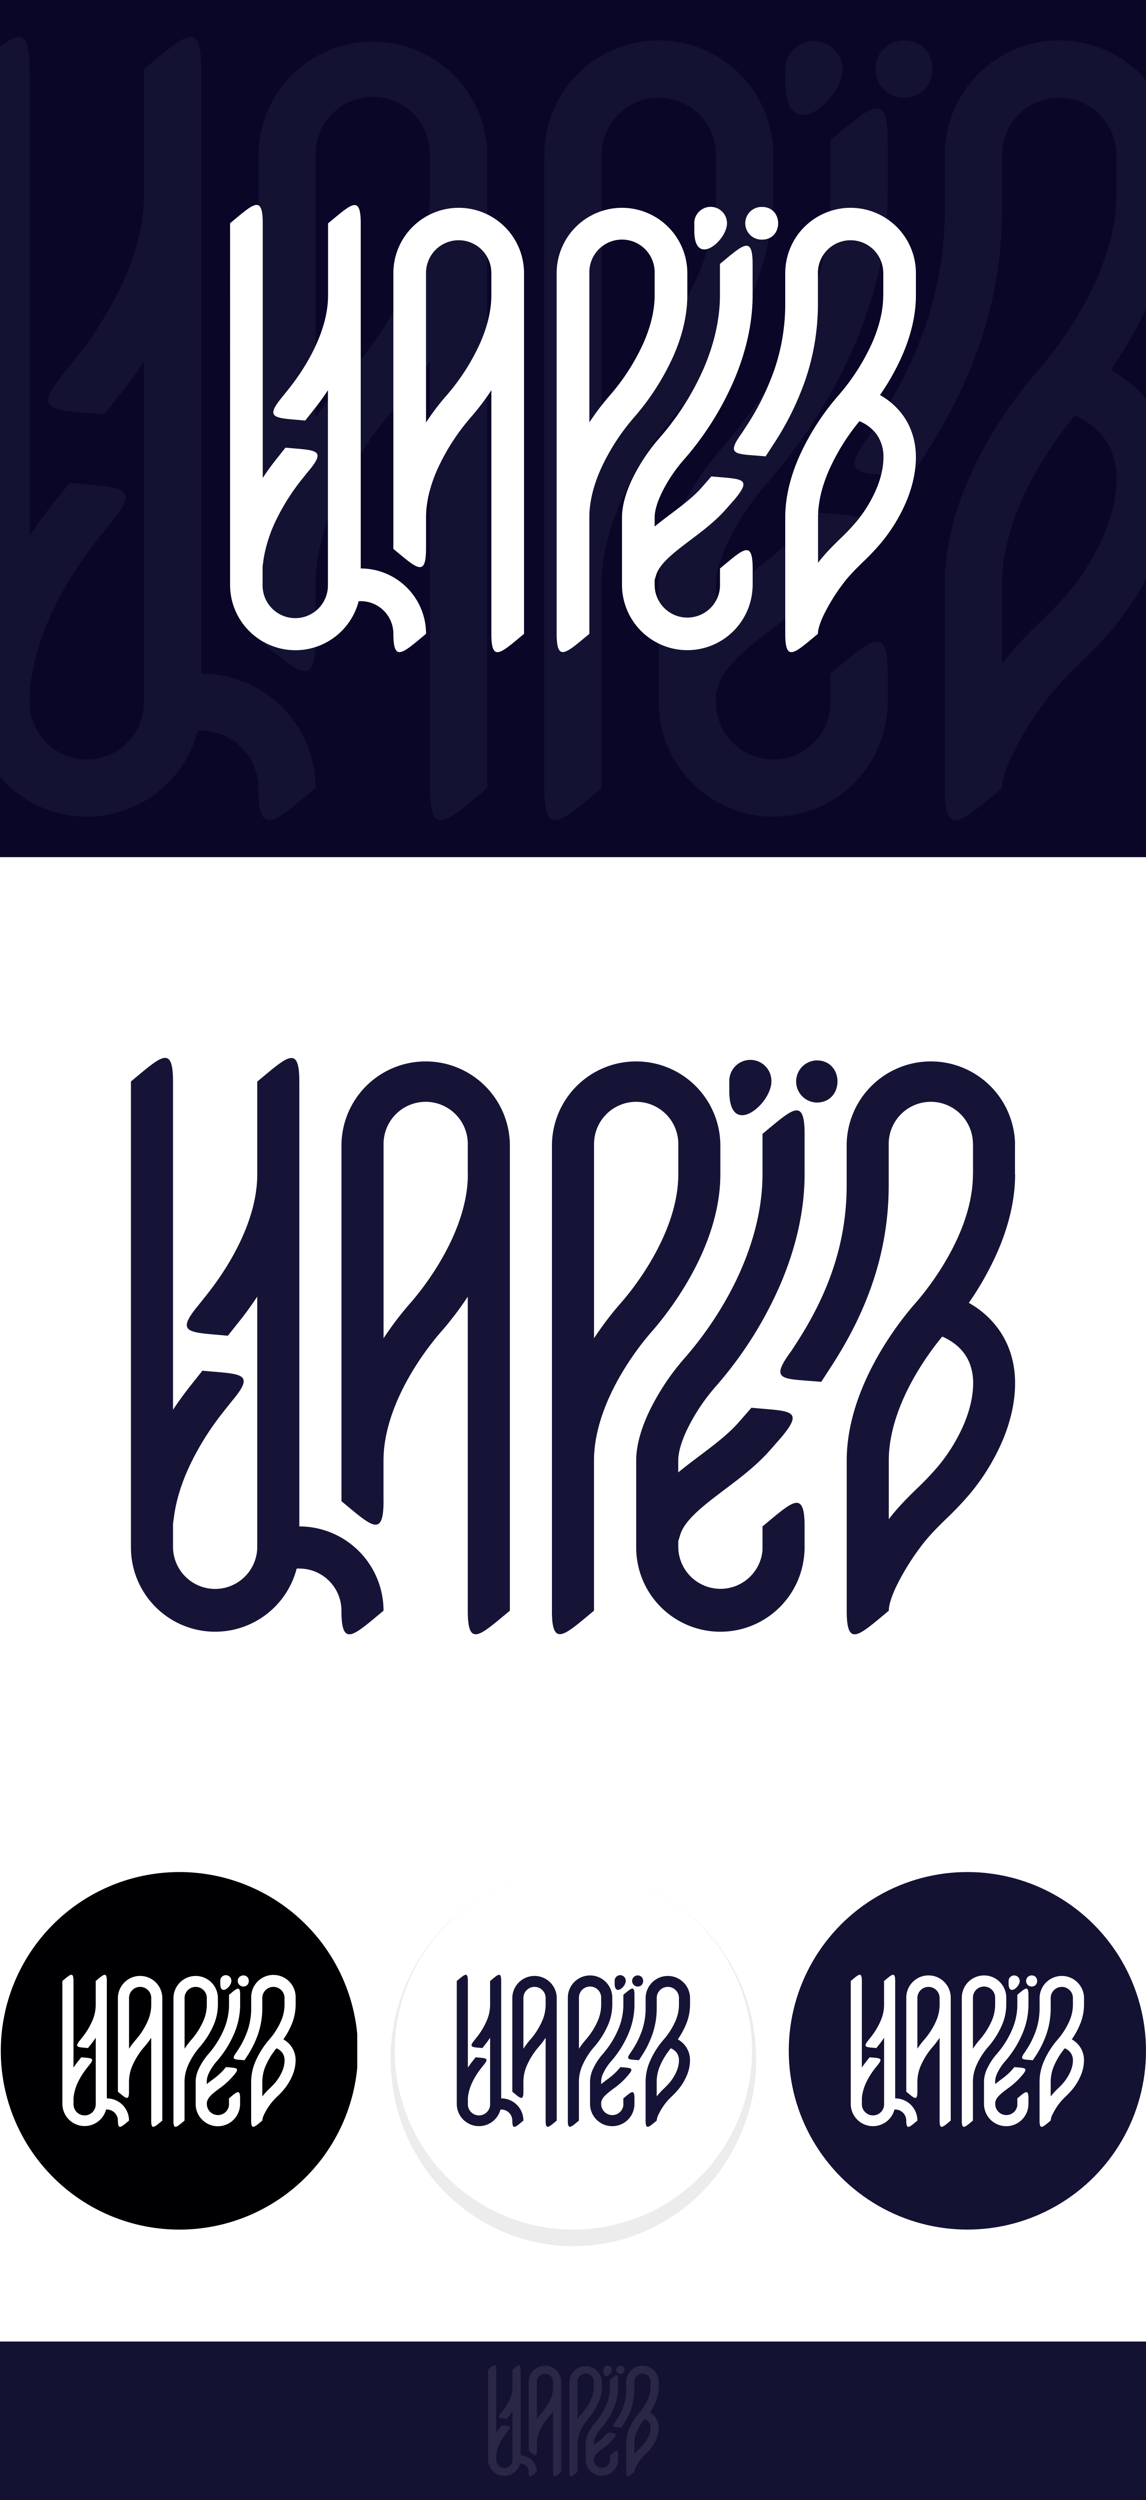 <?xml version="1.0" encoding="UTF-8"?> <svg xmlns="http://www.w3.org/2000/svg" viewBox="0 0 950.56 2071.83"><defs><style>.cls-1,.cls-7,.cls-9{fill:#fff;}.cls-2{fill:#ececed;}.cls-3,.cls-6{fill:#141233;}.cls-4{fill:#000003;}.cls-4,.cls-6,.cls-7,.cls-8,.cls-9{fill-rule:evenodd;}.cls-5{fill:#0a0627;}.cls-8{fill:#161436;}.cls-9{opacity:0.09;}</style></defs><g id="Слой_2" data-name="Слой 2"><g id="Слой_1-2" data-name="Слой 1"><rect class="cls-1" width="950.56" height="2071.83"></rect><ellipse class="cls-2" cx="475.61" cy="1706.46" rx="151.61" ry="155.04"></ellipse><circle class="cls-3" cx="802.4" cy="1699.58" r="148.16"></circle><path class="cls-4" d="M296.32,1685.6v28a148.16,148.16,0,1,1,0-28Z"></path><rect class="cls-5" width="950.56" height="710.35"></rect><path class="cls-6" d="M261.77,529.67v.12h0c0,42.13-14,27.64-47.42,0l0,0V128.4a94.9,94.9,0,0,1,189.79,0V653.12c-33.57,27.75-47.45,42.34-47.45,0V299.52A363.13,363.13,0,0,1,327,338.61c-13.15,14.95-34.15,42.59-48.86,75.91-9.54,21.62-16.38,45.56-16.38,69.61v45.54ZM950.56,66.57v189.3a349.25,349.25,0,0,1-29.26,50.65,104.41,104.41,0,0,1,29.26,24.18V479.93a248.61,248.61,0,0,1-27.81,41.31c-9.11,11-17.84,19.52-26.58,28.07-9.94,9.72-19.9,19.47-28.88,31.49-10.45,14-20.7,30.06-27.73,44.93-5.13,10.85-8.43,20.59-8.43,27.39-33.57,27.75-47.45,42.34-47.45,0h0v-169c0-31.35,8.54-61.7,20.46-88.7,17.15-38.85,41.44-70.87,56.64-88.14,13.15-15,34.14-42.59,48.85-75.91,9.55-21.62,16.39-45.56,16.39-69.61h.09V128.4H926a47.45,47.45,0,0,0-94.9,0V174a340.37,340.37,0,0,1-18.45,110.83c-11.45,33.63-27.57,64.49-46.3,93.31l-11.3,17.39c-43.36-4.11-59.16,0-34.18-34.18l5.82-9c16.68-25.66,31-53.05,41.12-82.74A293.91,293.91,0,0,0,783.69,174V128.4a94.89,94.89,0,0,1,162-67.1q2.55,2.55,4.89,5.27ZM0,643.77Q2.34,646.5,4.89,649a94.92,94.92,0,0,0,159-43.37h3A47.44,47.44,0,0,1,214.32,653v.08c0,42.34,13.88,27.75,47.45,0v-.25a94.9,94.9,0,0,0-94.89-94.64h0V57.35h0c0-42.34-13.88-27.75-47.45,0V161.77c0,22.08-5.69,44-13.93,64-11.85,28.81-28.95,54-42.45,71L52.61,309.83h0C26.34,341.61,43,339.42,86.32,343.54l13.79-17.36c6-7.55,12.63-16.54,19.32-26.7V582a47.45,47.45,0,0,1-94.9,0v-9.54l1.36-9.77.36-2.54c.23-1.48-.07.59.5-2.63,3.32-18.79,10.06-37.07,18.18-53.75a314.91,314.91,0,0,1,36-56.72l10.43-13.12c26.8-32,9.66-29.59-33.7-33.7h0l-13.8,17.35c-6,7.57-12.64,16.56-19.32,26.67v-387c0-31-7.43-31.48-24.54-18.67V643.77ZM676.31,424.6h0l-14.24,16.28c-11.62,13.28-28.16,25.76-44.27,37.91-8.19,6.17-16.28,12.28-23.91,18.57V484.13c0-10.36,4.23-23.1,10.39-35.88a219.42,219.42,0,0,1,31.21-47c29.39-33.42,55.67-73.62,74-117,16.64-39.29,26.73-81,26.73-122.57V116.23c0-42.13-14-27.64-47.44,0h0v.12h0v45.42c0,35.14-8.61,70.66-22.83,104.22-16.16,38.16-39.63,73.94-66.06,104a269.59,269.59,0,0,0-38.24,57.71c-9,18.71-15.21,38.45-15.21,56.45V582a94.87,94.87,0,0,0,187.78,19.1c.64-3.14,1.13-6.33,1.46-9.55.36-3.59.55-6.79.55-9.55V558.23c0-42.35-13.88-27.76-47.45,0V582q0,3.18-.18,4.92a44.46,44.46,0,0,1-.72,4.73,47.5,47.5,0,0,1-94-9.65v-7.11l2.17-7.13c5.19-17.1,27.26-33.75,50.28-51.12,17.86-13.47,36.2-27.3,51.31-44.58l12.19-13.93c26.93-32,9.83-29.37-33.53-33.48ZM451.56,653V128.4a94.89,94.89,0,1,1,189.78,0v33.37c0,31.34-8.54,61.7-20.46,88.7-17.15,38.85-41.44,70.87-56.64,88.14-13.15,14.95-34.14,42.59-48.85,75.91C505.84,436.14,499,460.08,499,484.13v169h0c-33.45,27.67-47.45,42.15-47.45-.12ZM651.42,57.23v11c0,53.92,47.45,14.76,47.45-11a23.73,23.73,0,0,0-47.45,0ZM356.66,161.77V128.4a47.45,47.45,0,1,0-94.89,0v218a362.12,362.12,0,0,1,29.65-39.09c13.16-15,34.15-42.59,48.86-75.91,9.55-21.62,16.38-45.56,16.38-69.61ZM499,128.4a47.45,47.45,0,0,1,94.9,0v33.37c0,24-6.84,48-16.39,69.61-14.71,33.32-35.7,61-48.85,75.91A360.71,360.71,0,0,0,499,346.38v-218ZM749.88,33.51a23.72,23.72,0,0,0,0,47.44c31.21,0,31.21-47.44,0-47.44ZM891.39,344.44c-13.06,15.74-30.91,40.71-43.88,70.08-9.54,21.62-16.38,45.56-16.38,69.61V550c10.69-13.93,21.29-24.3,31.86-34.64,8-7.88,16.09-15.74,23.25-24.37a194.19,194.19,0,0,0,30-49c6.28-15.23,10-30.83,9.93-45.66-.06-11.79-3.1-23.56-10.4-33.37C910.42,355.75,902.48,349.36,891.39,344.44Z"></path><rect class="cls-3" y="1940.52" width="950.56" height="131.31"></rect><circle class="cls-1" cx="475.61" cy="1699.58" r="148.16"></circle><path class="cls-7" d="M353.36,454.81v.07h0c0,24.06-8,15.79-27.07,0h0V225.68a54.19,54.19,0,0,1,108.37,0V525.3c-19.17,15.85-27.09,24.18-27.09,0V323.4a206.94,206.94,0,0,1-16.94,22.32,177.62,177.62,0,0,0-27.89,43.34c-5.45,12.34-9.36,26-9.36,39.75v26Zm236.71-60h0l-8.13,9.29c-6.63,7.59-16.08,14.71-25.28,21.65-4.67,3.52-9.3,7-13.65,10.6v-7.55c0-5.92,2.41-13.19,5.93-20.49a125.37,125.37,0,0,1,17.82-26.81A250.61,250.61,0,0,0,609,314.73c9.5-22.44,15.26-46.28,15.26-70v-26c0-24-8-15.78-27.09,0h0v.07h0v25.93c0,20.06-4.92,40.34-13,59.51a223.21,223.21,0,0,1-37.72,59.37,153.66,153.66,0,0,0-21.84,33c-5.15,10.68-8.68,21.95-8.68,32.23v55.85a54.17,54.17,0,0,0,107.22,10.91,51.89,51.89,0,0,0,.83-5.45,54.54,54.54,0,0,0,.32-5.46V471.12c0-24.18-7.93-15.85-27.09,0v13.54c0,1.22,0,2.15-.1,2.82-.1.92-.24,1.82-.41,2.7A27.13,27.13,0,0,1,543,484.66v-4.05l1.24-4.07c3-9.77,15.56-19.28,28.71-29.19,10.2-7.69,20.67-15.59,29.3-25.46l7-7.95c15.38-18.3,5.61-16.77-19.15-19.12Zm25.46-36.15,3.32-5.12a212.59,212.59,0,0,0,23.48-47.25,167.58,167.58,0,0,0,9-54.61v-26a54.19,54.19,0,0,1,108.37,0h0v19.06h0c0,17.89-4.87,35.23-11.68,50.65a196.57,196.57,0,0,1-18.11,32,59,59,0,0,1,18.55,16.15c7.89,10.59,11.17,22.91,11.23,35s-2.82,24.65-7.68,36.44a138,138,0,0,1-21.27,35,202.09,202.09,0,0,1-15.18,16c-5.67,5.55-11.36,11.12-16.49,18a157.62,157.62,0,0,0-15.83,25.65c-2.93,6.2-4.82,11.76-4.82,15.64-19.16,15.85-27.09,24.18-27.09,0h0V428.81c0-17.9,4.88-35.23,11.69-50.65a205.52,205.52,0,0,1,32.34-50.33,177.51,177.51,0,0,0,27.9-43.34c5.45-12.35,9.35-26,9.35-39.75h.05V225.68h-.05a27.1,27.1,0,0,0-54.19,0v26A194.33,194.33,0,0,1,667.94,315a239.42,239.42,0,0,1-26.44,53.28l-6.45,9.93c-24.76-2.35-33.78,0-19.52-19.52ZM256.05,390.23c15.31-18.29,5.52-16.89-19.24-19.24h0l-7.88,9.91c-3.43,4.32-7.22,9.45-11,15.22V185c0-24.17-7.93-15.84-27.09,0V484.66a54.19,54.19,0,0,0,106.66,13.55h1.71a27.07,27.07,0,0,1,27.09,27.05v0c0,24.18,7.93,15.85,27.09,0v-.14a54.18,54.18,0,0,0-54.18-54h0v-286h0c0-24.17-7.93-15.84-27.09,0v59.63c0,12.61-3.26,25.1-8,36.53-6.77,16.45-16.53,30.82-24.24,40.52l-6,7.49h0c-15,18.15-5.51,16.9,19.25,19.25l7.87-9.91c3.43-4.31,7.22-9.45,11-15.25V484.66a27.1,27.1,0,1,1-54.19,0V469.34l.77-5.59.21-1.44c.13-.85,0,.33.28-1.5a118.05,118.05,0,0,1,10.39-30.7,179.38,179.38,0,0,1,20.55-32.38l6-7.5Zm205.68,135V225.68a54.19,54.19,0,0,1,108.37,0v19.06c0,17.89-4.87,35.23-11.68,50.65a206.31,206.31,0,0,1-32.34,50.33,177.31,177.31,0,0,0-27.9,43.34c-5.45,12.34-9.35,26-9.35,39.75V525.3h0c-19.11,15.8-27.1,24.07-27.1-.07ZM575.86,185A13.55,13.55,0,0,1,603,185c0,14.71-27.09,37.07-27.09,6.28V185Zm-168.31,59.7V225.68a27.1,27.1,0,0,0-54.19,0V350.15a206.94,206.94,0,0,1,16.94-22.32,177.52,177.52,0,0,0,27.89-43.34c5.45-12.35,9.36-26,9.36-39.75Zm81.28-19.06a27.09,27.09,0,1,1,54.18,0v19.06c0,13.73-3.9,27.4-9.35,39.75a177.51,177.51,0,0,1-27.9,43.34,207,207,0,0,0-16.93,22.32V225.68ZM632.08,171.5c17.82,0,17.82,27.09,0,27.09a13.55,13.55,0,1,1,0-27.09Zm80.8,177.55a177.07,177.07,0,0,0-25,40c-5.45,12.34-9.36,26-9.36,39.75v37.63c6.11-7.95,12.16-13.87,18.2-19.78a181.3,181.3,0,0,0,13.27-13.91,110.69,110.69,0,0,0,17.14-28c3.59-8.7,5.72-17.61,5.67-26.08a31.68,31.68,0,0,0-5.94-19.05A34,34,0,0,0,712.88,349.05Z"></path><path class="cls-8" d="M318.13,1244v.09h0c0,31-10.3,20.35-34.9,0h0V948.64a69.85,69.85,0,0,1,139.69,0v386.2c-24.71,20.43-34.93,31.17-34.93,0V1074.59a268.16,268.16,0,0,1-21.83,28.77c-9.68,11-25.13,31.35-36,55.87-7,15.91-12.06,33.53-12.06,51.23V1244Zm305.11-77.33h0l-10.48,12c-8.55,9.77-20.72,19-32.58,27.9-6,4.55-12,9-17.6,13.67v-9.74c0-7.62,3.11-17,7.65-26.4a161.18,161.18,0,0,1,23-34.57,323.14,323.14,0,0,0,54.48-86.08c12.25-28.91,19.67-59.64,19.67-90.21V939.68c0-31-10.32-20.35-34.92,0h0v.09h0V973.2c0,25.86-6.34,52-16.8,76.71-11.9,28.09-29.17,54.42-48.62,76.53a197.52,197.52,0,0,0-28.15,42.47c-6.65,13.78-11.2,28.3-11.2,41.55v72a69.82,69.82,0,0,0,138.21,14.06c.47-2.32.84-4.66,1.08-7,.26-2.64.4-5,.4-7V1265c0-31.17-10.22-20.43-34.92,0v17.46c0,1.56,0,2.76-.13,3.62a35,35,0,0,1-69.72-3.62v-5.23l1.6-5.25c3.81-12.59,20.06-24.84,37-37.62,13.14-9.92,26.64-20.1,37.76-32.82l9-10.25c19.83-23.58,7.24-21.61-24.68-24.64Zm32.82-46.6,4.28-6.59c12.28-18.89,22.82-39,30.27-60.91a216.15,216.15,0,0,0,11.66-70.39V948.64a69.85,69.85,0,0,1,139.69,0h-.07V973.2H842c0,23.07-6.29,45.41-15.06,65.28a253.78,253.78,0,0,1-23.34,41.26,76.05,76.05,0,0,1,23.91,20.81c10.17,13.65,14.4,29.53,14.47,45.15.08,15.79-3.63,31.78-9.9,47a178.22,178.22,0,0,1-27.41,45.1,262.36,262.36,0,0,1-19.57,20.66c-7.31,7.15-14.64,14.33-21.25,23.18a203,203,0,0,0-20.41,33.06c-3.78,8-6.21,15.16-6.21,20.16-24.7,20.43-34.92,31.17-34.92,0h0V1210.46c0-23.07,6.29-45.41,15.06-65.28C730,1116.58,747.84,1093,759,1080.3c9.68-11,25.13-31.35,36-55.87C802,1008.52,807,990.9,807,973.2h.07V948.64H807a34.93,34.93,0,1,0-69.85,0v33.52a250.67,250.67,0,0,1-13.57,81.58c-8.44,24.75-20.3,47.46-34.09,68.68l-8.31,12.8c-31.91-3-43.54,0-25.16-25.17ZM192.7,1160.74c19.73-23.58,7.11-21.78-24.81-24.8h0l-10.15,12.77c-4.42,5.57-9.31,12.18-14.22,19.62V896.26c0-31.17-10.21-20.43-34.92,0v386.2a69.86,69.86,0,0,0,137.49,17.46h2.2a34.93,34.93,0,0,1,34.92,34.86v.06c0,31.17,10.22,20.43,34.92,0v-.18A69.86,69.86,0,0,0,248.29,1265h0V896.35h0c0-31.16-10.22-20.42-34.92,0V973.2c0,16.25-4.19,32.35-10.26,47.09-8.72,21.2-21.31,39.72-31.24,52.23l-7.68,9.66h0c-19.34,23.38-7.11,21.78,24.8,24.8l10.16-12.77c4.41-5.56,9.3-12.18,14.22-19.65v207.9a34.93,34.93,0,0,1-69.85,0V1262.7l1-7.19.26-1.87c.17-1.09-.05.43.37-1.93,2.44-13.83,7.41-27.29,13.39-39.57A231.38,231.38,0,0,1,185,1170.4l7.68-9.66Zm265.12,174V948.64a69.85,69.85,0,0,1,139.69,0V973.2c0,23.07-6.29,45.41-15.06,65.28-12.63,28.6-30.51,52.16-41.69,64.88-9.68,11-25.13,31.35-36,55.87-7,15.91-12.06,33.53-12.06,51.23v124.38h0c-24.63,20.37-34.92,31-34.92-.09Zm147.1-438.49a17.47,17.47,0,1,1,34.93,0c0,18.94-34.93,47.77-34.93,8.08v-8.08ZM388,973.2V948.64a34.93,34.93,0,1,0-69.85,0v160.43A266.84,266.84,0,0,1,340,1080.3c9.68-11,25.13-31.35,36-55.87,7-15.91,12.06-33.53,12.06-51.23Zm104.76-24.56a34.93,34.93,0,1,1,69.85,0V973.2c0,17.7-5,35.32-12.06,51.23-10.83,24.52-26.28,44.87-36,55.87a265.54,265.54,0,0,0-21.83,28.77V948.64Zm184.65-69.85c23,0,23,34.93,0,34.93a17.47,17.47,0,0,1,0-34.93Zm104.16,228.86c-9.61,11.59-22.75,30-32.3,51.58-7,15.91-12.06,33.53-12.06,51.23V1259c7.87-10.25,15.67-17.88,23.46-25.49a239,239,0,0,0,17.1-17.94,142.88,142.88,0,0,0,22.1-36.09c4.63-11.22,7.36-22.69,7.31-33.61,0-8.67-2.28-17.34-7.66-24.56C795.55,1116,789.71,1111.27,781.55,1107.65Z"></path><path class="cls-8" d="M434.15,1733.46v0h0c0,8.19-2.72,5.37-9.21,0h0v-77.94a18.43,18.43,0,0,1,36.85,0v101.89c-6.52,5.39-9.21,8.23-9.21,0v-68.66a71.86,71.86,0,0,1-5.76,7.59,60.18,60.18,0,0,0-9.49,14.74,34.05,34.05,0,0,0-3.18,13.52v8.84Zm80.5-20.4h0l-2.77,3.16a58.25,58.25,0,0,1-8.59,7.36c-1.59,1.2-3.17,2.39-4.65,3.61v-2.57a17.26,17.26,0,0,1,2-7,42.75,42.75,0,0,1,6.06-9.12,85.31,85.31,0,0,0,14.38-22.71,61.46,61.46,0,0,0,5.18-23.8v-8.84c0-8.18-2.72-5.37-9.21,0h0v0h0V1662a52.35,52.35,0,0,1-4.43,20.24,76,76,0,0,1-12.83,20.19,52.43,52.43,0,0,0-7.43,11.21,26.2,26.2,0,0,0-2.95,11v19a18.42,18.42,0,0,0,36.46,3.71c.13-.61.22-1.23.29-1.85s.1-1.32.1-1.86V1739c0-8.23-2.69-5.39-9.21,0v4.6c0,.42,0,.73,0,1a9.13,9.13,0,0,1-3.36,6.2,9.24,9.24,0,0,1-12.34-.64,9.22,9.22,0,0,1-2.7-6.52v-1.38l.42-1.38c1-3.32,5.3-6.56,9.77-9.93a63.27,63.27,0,0,0,10-8.66l2.37-2.7c5.23-6.22,1.91-5.7-6.51-6.5Zm8.66-12.29,1.13-1.75a72.06,72.06,0,0,0,8-16.06,57,57,0,0,0,3.08-18.57v-8.85a18.43,18.43,0,0,1,36.85,0h0V1662h0a43.08,43.08,0,0,1-4,17.22,66,66,0,0,1-6.16,10.89,19.44,19.44,0,0,1,10.13,17.4,32.41,32.41,0,0,1-2.61,12.4,46.85,46.85,0,0,1-7.24,11.89,69.12,69.12,0,0,1-5.16,5.46,52.55,52.55,0,0,0-5.61,6.11,53.6,53.6,0,0,0-5.38,8.72,14.15,14.15,0,0,0-1.64,5.32c-6.52,5.39-9.21,8.23-9.21,0h0v-32.81a43.17,43.17,0,0,1,4-17.23,69.9,69.9,0,0,1,11-17.11,60.47,60.47,0,0,0,9.49-14.74,34.05,34.05,0,0,0,3.18-13.52h0v-6.48h0a9.22,9.22,0,0,0-18.43,0v8.85a66.19,66.19,0,0,1-3.58,21.52,81.66,81.66,0,0,1-9,18.12l-2.2,3.37c-8.42-.79-11.48,0-6.63-6.63ZM401.06,1711.5c5.2-6.22,1.87-5.75-6.55-6.54h0l-2.68,3.37c-1.16,1.46-2.45,3.21-3.75,5.17v-71.78c0-8.22-2.69-5.39-9.21,0v101.89a18.43,18.43,0,0,0,36.27,4.61h.58a9.22,9.22,0,0,1,9.22,9.2h0c0,8.23,2.69,5.39,9.21,0v0A18.42,18.42,0,0,0,415.72,1739h0v-97.27h0c0-8.22-2.69-5.39-9.21,0V1662a32.94,32.94,0,0,1-2.71,12.42,58.91,58.91,0,0,1-8.24,13.78l-2,2.55h0c-5.11,6.17-1.88,5.75,6.54,6.55l2.68-3.37c1.16-1.47,2.45-3.22,3.75-5.19v54.85a9.22,9.22,0,1,1-18.43,0v-5.21l.26-1.9.07-.49c0-.29,0,.11.1-.51a40.56,40.56,0,0,1,3.53-10.44,61.64,61.64,0,0,1,7-11l2-2.55ZM471,1757.41V1655.54a18.43,18.43,0,0,1,36.86,0V1662a42.92,42.92,0,0,1-4,17.22,69.81,69.81,0,0,1-11,17.12,60.18,60.18,0,0,0-9.49,14.74,33.88,33.88,0,0,0-3.18,13.52v32.81h0c-6.5,5.38-9.22,8.19-9.22,0Zm38.82-115.69a4.61,4.61,0,1,1,9.21,0c0,5-9.21,12.6-9.21,2.13v-2.13ZM452.58,1662v-6.48a9.22,9.22,0,0,0-18.43,0v42.33a69.23,69.23,0,0,1,5.76-7.59,60.47,60.47,0,0,0,9.49-14.74,34.05,34.05,0,0,0,3.18-13.52Zm27.64-6.48a9.21,9.21,0,1,1,18.42,0V1662a33.88,33.88,0,0,1-3.18,13.52,60.19,60.19,0,0,1-9.48,14.74,69.23,69.23,0,0,0-5.76,7.59v-42.33Zm48.71-18.43c6.06,0,6.06,9.22,0,9.22a4.61,4.61,0,0,1,0-9.22Zm27.48,60.38a60.59,60.59,0,0,0-8.52,13.61,34.05,34.05,0,0,0-3.18,13.52v12.8a61.65,61.65,0,0,1,6.19-6.73,64.86,64.86,0,0,0,4.51-4.73,37.61,37.61,0,0,0,5.83-9.52,23.39,23.39,0,0,0,1.93-8.87,10.78,10.78,0,0,0-2-6.48A11.61,11.61,0,0,0,556.41,1697.49Z"></path><path class="cls-7" d="M760.94,1733.46v0h0c0,8.19-2.72,5.37-9.21,0h0v-77.94a18.43,18.43,0,0,1,36.86,0v101.89c-6.52,5.39-9.22,8.23-9.22,0v-68.66a71.86,71.86,0,0,1-5.76,7.59,60.18,60.18,0,0,0-9.49,14.74,34.05,34.05,0,0,0-3.18,13.52v8.84Zm80.5-20.4h0l-2.77,3.16a58.35,58.35,0,0,1-8.6,7.36c-1.59,1.2-3.16,2.39-4.64,3.61v-2.57a17.26,17.26,0,0,1,2-7,42.75,42.75,0,0,1,6.06-9.12,85,85,0,0,0,14.37-22.71,61.29,61.29,0,0,0,5.19-23.8v-8.84c0-8.18-2.72-5.37-9.21,0h0v0h0V1662a52.35,52.35,0,0,1-4.43,20.24,76,76,0,0,1-12.83,20.19,52.06,52.06,0,0,0-7.43,11.21,26.2,26.2,0,0,0-2.95,11v19a18.42,18.42,0,0,0,36.46,3.71c.13-.61.22-1.23.29-1.85s.1-1.32.1-1.86V1739c0-8.23-2.69-5.39-9.21,0v4.6a8,8,0,0,1,0,1,8.9,8.9,0,0,1-3.35,6.2,9.22,9.22,0,0,1-15-7.16v-1.38l.42-1.38c1-3.32,5.3-6.56,9.77-9.93a63.72,63.72,0,0,0,10-8.66l2.37-2.7c5.23-6.22,1.91-5.7-6.51-6.5Zm8.65-12.29,1.13-1.75a72.53,72.53,0,0,0,8-16.06,57,57,0,0,0,3.08-18.57v-8.85a18.43,18.43,0,0,1,36.85,0h0V1662h0a43.08,43.08,0,0,1-4,17.22,66.75,66.75,0,0,1-6.16,10.89,19.44,19.44,0,0,1,10.13,17.4,32.24,32.24,0,0,1-2.62,12.4,46.53,46.53,0,0,1-7.23,11.89,69.12,69.12,0,0,1-5.16,5.46,51.69,51.69,0,0,0-5.61,6.11,53.6,53.6,0,0,0-5.38,8.72,14.15,14.15,0,0,0-1.64,5.32c-6.52,5.39-9.21,8.23-9.21,0h0v-32.81a43.17,43.17,0,0,1,4-17.23,69.9,69.9,0,0,1,11-17.11,60.47,60.47,0,0,0,9.49-14.74,34.05,34.05,0,0,0,3.18-13.52h0v-6.48h0a9.22,9.22,0,0,0-18.43,0v8.85a66.19,66.19,0,0,1-3.58,21.52,82.1,82.1,0,0,1-9,18.12l-2.2,3.37c-8.42-.79-11.49,0-6.64-6.63ZM727.84,1711.5c5.21-6.22,1.88-5.75-6.54-6.54h0l-2.68,3.37c-1.17,1.46-2.45,3.21-3.75,5.17v-71.78c0-8.22-2.69-5.39-9.21,0v101.89a18.43,18.43,0,0,0,36.27,4.61h.58a9.2,9.2,0,0,1,9.21,9.2h0c0,8.23,2.7,5.39,9.22,0v0A18.42,18.42,0,0,0,742.51,1739h0v-97.27h0c0-8.22-2.69-5.39-9.21,0V1662a32.94,32.94,0,0,1-2.71,12.42,58.91,58.91,0,0,1-8.24,13.78l-2,2.55h0c-5.1,6.17-1.87,5.75,6.55,6.55l2.68-3.37c1.16-1.47,2.45-3.22,3.75-5.19v54.85a9.22,9.22,0,1,1-18.43,0v-5.21l.26-1.9.07-.49c0-.29,0,.11.1-.51a39.81,39.81,0,0,1,3.53-10.44,61.08,61.08,0,0,1,7-11l2-2.55Zm69.95,45.91V1655.54a18.43,18.43,0,0,1,36.86,0V1662a42.92,42.92,0,0,1-4,17.22,69.8,69.8,0,0,1-11,17.12,60.19,60.19,0,0,0-9.48,14.74,33.88,33.88,0,0,0-3.18,13.52v32.81h0c-6.5,5.38-9.22,8.19-9.22,0Zm38.81-115.69a4.61,4.61,0,0,1,9.22,0c0,5-9.22,12.6-9.22,2.13v-2.13ZM779.37,1662v-6.48a9.22,9.22,0,0,0-18.43,0v42.33a69.23,69.23,0,0,1,5.76-7.59,60.19,60.19,0,0,0,9.48-14.74,33.89,33.89,0,0,0,3.19-13.52Zm27.64-6.48a9.21,9.21,0,0,1,18.42,0V1662a34.05,34.05,0,0,1-3.18,13.52,60.18,60.18,0,0,1-9.49,14.74,70.63,70.63,0,0,0-5.75,7.59v-42.33Zm48.71-18.43c6.06,0,6.06,9.22,0,9.22a4.61,4.61,0,0,1,0-9.22Zm27.48,60.38a60.59,60.59,0,0,0-8.52,13.61,34.05,34.05,0,0,0-3.18,13.52v12.8a60.67,60.67,0,0,1,6.19-6.73,64.86,64.86,0,0,0,4.51-4.73,37.9,37.9,0,0,0,5.83-9.52,23.39,23.39,0,0,0,1.93-8.87,10.78,10.78,0,0,0-2-6.48A11.61,11.61,0,0,0,883.2,1697.49Z"></path><path class="cls-7" d="M107,1733.46v0h0c0,8.19-2.72,5.37-9.21,0h0v-77.94a18.43,18.43,0,0,1,36.85,0v101.89c-6.52,5.39-9.21,8.23-9.21,0v-68.66a69.23,69.23,0,0,1-5.76,7.59,60.47,60.47,0,0,0-9.49,14.74,34.05,34.05,0,0,0-3.18,13.52v8.84Zm80.5-20.4h0l-2.77,3.16a57.74,57.74,0,0,1-8.59,7.36c-1.59,1.2-3.16,2.39-4.64,3.61v-2.57a17.39,17.39,0,0,1,2-7,42.75,42.75,0,0,1,6.06-9.12A85.31,85.31,0,0,0,194,1685.82a61.47,61.47,0,0,0,5.19-23.8v-8.84c0-8.18-2.73-5.37-9.22,0h0v0h0V1662a52.35,52.35,0,0,1-4.43,20.24,76,76,0,0,1-12.83,20.19,52.41,52.41,0,0,0-7.42,11.21,26.07,26.07,0,0,0-3,11v19a18.42,18.42,0,0,0,36.47,3.71c.12-.61.22-1.23.28-1.85s.11-1.32.11-1.86V1739c0-8.23-2.7-5.39-9.22,0v4.6c0,.42,0,.73,0,1a9.13,9.13,0,0,1-3.36,6.2,9.21,9.21,0,0,1-15-7.16v-1.38l.42-1.38c1-3.32,5.29-6.56,9.76-9.93a63.27,63.27,0,0,0,10-8.66l2.37-2.7c5.23-6.22,1.91-5.7-6.51-6.5Zm8.66-12.29,1.13-1.75a72.06,72.06,0,0,0,8-16.06,57,57,0,0,0,3.08-18.57v-8.85a18.43,18.43,0,1,1,36.85,0h0V1662h0a42.91,42.91,0,0,1-4,17.22,66,66,0,0,1-6.16,10.89,19.44,19.44,0,0,1,10.13,17.4,32.41,32.41,0,0,1-2.61,12.4,46.85,46.85,0,0,1-7.24,11.89,67.33,67.33,0,0,1-5.16,5.46,51.62,51.62,0,0,0-5.6,6.11,53,53,0,0,0-5.39,8.72,14.15,14.15,0,0,0-1.64,5.32c-6.52,5.39-9.21,8.23-9.21,0h0v-32.81a43.17,43.17,0,0,1,4-17.23,69.9,69.9,0,0,1,11-17.11,60.18,60.18,0,0,0,9.49-14.74A34.05,34.05,0,0,0,236,1662h0v-6.48h0a9.22,9.22,0,0,0-18.43,0v8.85a66.19,66.19,0,0,1-3.58,21.52,81.23,81.23,0,0,1-9,18.12l-2.19,3.37c-8.42-.79-11.49,0-6.64-6.63ZM73.94,1711.5c5.2-6.22,1.87-5.75-6.55-6.54h0l-2.68,3.37c-1.16,1.46-2.45,3.21-3.75,5.17v-71.78c0-8.22-2.69-5.39-9.21,0v101.89A18.43,18.43,0,0,0,88,1748.22h.58a9.22,9.22,0,0,1,9.22,9.2h0c0,8.23,2.69,5.39,9.21,0v0A18.42,18.42,0,0,0,88.6,1739h0v-97.27h0c0-8.22-2.69-5.39-9.21,0V1662a32.93,32.93,0,0,1-2.7,12.42,59.25,59.25,0,0,1-8.25,13.78l-2,2.55h0c-5.11,6.17-1.88,5.75,6.54,6.55l2.68-3.37c1.16-1.47,2.45-3.22,3.75-5.19v54.85a9.22,9.22,0,1,1-18.43,0v-5.21l.27-1.9.07-.49c0-.29,0,.11.09-.51a40.56,40.56,0,0,1,3.53-10.44,61.64,61.64,0,0,1,7-11l2-2.55Zm69.95,45.91V1655.54a18.43,18.43,0,0,1,36.85,0V1662a43.08,43.08,0,0,1-4,17.22,70.09,70.09,0,0,1-11,17.12,60.18,60.18,0,0,0-9.49,14.74,34.05,34.05,0,0,0-3.18,13.52v32.81h0c-6.5,5.38-9.22,8.19-9.22,0Zm38.81-115.69a4.61,4.61,0,1,1,9.21,0c0,5-9.21,12.6-9.21,2.13v-2.13ZM125.46,1662v-6.48a9.22,9.22,0,0,0-18.43,0v42.33a69.23,69.23,0,0,1,5.76-7.59,60.47,60.47,0,0,0,9.49-14.74,34.05,34.05,0,0,0,3.18-13.52Zm27.64-6.48a9.22,9.22,0,0,1,18.43,0V1662a33.89,33.89,0,0,1-3.19,13.52,60.19,60.19,0,0,1-9.48,14.74,69.23,69.23,0,0,0-5.76,7.59v-42.33Zm48.72-18.43c6.06,0,6.06,9.22,0,9.22a4.61,4.61,0,1,1,0-9.22Zm27.47,60.38a60.59,60.59,0,0,0-8.52,13.61,34.05,34.05,0,0,0-3.18,13.52v12.8a61.65,61.65,0,0,1,6.19-6.73,64.86,64.86,0,0,0,4.51-4.73,37.61,37.61,0,0,0,5.83-9.52,23.2,23.2,0,0,0,1.93-8.87,10.78,10.78,0,0,0-2-6.48A11.61,11.61,0,0,0,229.29,1697.49Z"></path><path class="cls-9" d="M445.29,2031v0h0c0,6-2,3.93-6.73,0h0v-57a13.47,13.47,0,1,1,26.94,0v74.5c-4.76,3.94-6.73,6-6.73,0v-50.21a51.27,51.27,0,0,1-4.21,5.55,44.24,44.24,0,0,0-6.94,10.78,24.77,24.77,0,0,0-2.33,9.89V2031ZM504.16,2016h0l-2,2.32a43.56,43.56,0,0,1-6.28,5.38c-1.17.88-2.31,1.74-3.4,2.64v-1.88a12.63,12.63,0,0,1,1.48-5.1,31,31,0,0,1,4.43-6.67,62.47,62.47,0,0,0,10.51-16.6,45,45,0,0,0,3.79-17.41v-6.46c0-6-2-3.93-6.73,0h0v0h0v6.44a38.39,38.39,0,0,1-3.24,14.8,55.78,55.78,0,0,1-9.38,14.77,37.8,37.8,0,0,0-5.43,8.19,19.06,19.06,0,0,0-2.16,8v13.89a13.47,13.47,0,0,0,26.66,2.71c.09-.45.16-.9.21-1.36s.07-1,.07-1.35V2035c0-6-2-3.94-6.73,0v3.37a6.29,6.29,0,0,1,0,.7c0,.23-.06.45-.1.67a6.72,6.72,0,0,1-6.61,5.36,6.74,6.74,0,0,1-6.74-6.73v-1l.31-1c.74-2.42,3.87-4.79,7.14-7.25a47.49,47.49,0,0,0,7.29-6.33l1.73-2c3.82-4.55,1.39-4.17-4.76-4.76Zm6.33-9,.82-1.28a52.81,52.81,0,0,0,5.84-11.75,41.58,41.58,0,0,0,2.25-13.58V1974a13.48,13.48,0,0,1,27,0h0v4.73h0a31.33,31.33,0,0,1-2.91,12.6,49,49,0,0,1-4.5,8,14.22,14.22,0,0,1,7.41,12.72,24,24,0,0,1-1.91,9.07,34.68,34.68,0,0,1-5.29,8.7,50.8,50.8,0,0,1-3.78,4,39.34,39.34,0,0,0-4.1,4.47,39.83,39.83,0,0,0-3.94,6.38,10.52,10.52,0,0,0-1.19,3.89c-4.77,3.94-6.74,6-6.74,0h0v-24a31.41,31.41,0,0,1,2.91-12.6,51,51,0,0,1,8-12.51,44.24,44.24,0,0,0,6.94-10.78,24.93,24.93,0,0,0,2.32-9.89h0V1974h0a6.74,6.74,0,1,0-13.47,0v6.46a48.28,48.28,0,0,1-2.62,15.74,59.57,59.57,0,0,1-6.58,13.25l-1.6,2.47c-6.16-.58-8.4,0-4.85-4.85Zm-89.39,7.84c3.8-4.54,1.37-4.2-4.79-4.78h0l-2,2.46c-.85,1.08-1.79,2.35-2.74,3.79v-52.49c0-6-2-3.94-6.74,0v74.51a13.48,13.48,0,0,0,26.53,3.36h.42a6.76,6.76,0,0,1,6.74,6.73h0c0,6,2,3.94,6.73,0v0A13.45,13.45,0,0,0,431.82,2035h0v-71.12h0c0-6-2-3.94-6.74,0v14.82a24.12,24.12,0,0,1-2,9.09,43.85,43.85,0,0,1-6,10.08l-1.48,1.86h0c-3.74,4.51-1.37,4.2,4.78,4.78l2-2.46c.85-1.07,1.79-2.35,2.74-3.79v40.11a6.74,6.74,0,1,1-13.47,0v-3.82l.19-1.38.05-.36c0-.21,0,.08.07-.38a29.5,29.5,0,0,1,2.59-7.63,43.8,43.8,0,0,1,5.11-8l1.48-1.87Zm51.14,33.57V1974a13.48,13.48,0,0,1,26.95,0v4.73a31.33,31.33,0,0,1-2.91,12.6,50.76,50.76,0,0,1-8,12.51,44,44,0,0,0-6.93,10.78,24.77,24.77,0,0,0-2.33,9.89v24h0c-4.75,3.93-6.74,6-6.74,0Zm28.38-84.59a3.37,3.37,0,0,1,6.74,0c0,3.66-6.74,9.22-6.74,1.56v-1.56Zm-41.85,14.84V1974a6.74,6.74,0,0,0-13.48,0v31a51.27,51.27,0,0,1,4.21-5.55,44.24,44.24,0,0,0,6.94-10.78,24.77,24.77,0,0,0,2.33-9.89ZM479,1974a6.74,6.74,0,1,1,13.47,0v4.73a24.93,24.93,0,0,1-2.32,9.89,44.24,44.24,0,0,1-6.94,10.78,51.27,51.27,0,0,0-4.21,5.55v-31Zm35.62-13.48c4.43,0,4.43,6.74,0,6.74a3.37,3.37,0,1,1,0-6.74Zm20.09,44.15a44.56,44.56,0,0,0-6.23,9.95,24.93,24.93,0,0,0-2.32,9.89v9.35a45.81,45.81,0,0,1,4.52-4.91,44.77,44.77,0,0,0,3.3-3.46,27.85,27.85,0,0,0,4.27-7,17,17,0,0,0,1.41-6.48,7.93,7.93,0,0,0-1.48-4.74A8.51,8.51,0,0,0,534.69,2004.65Z"></path></g></g></svg> 
